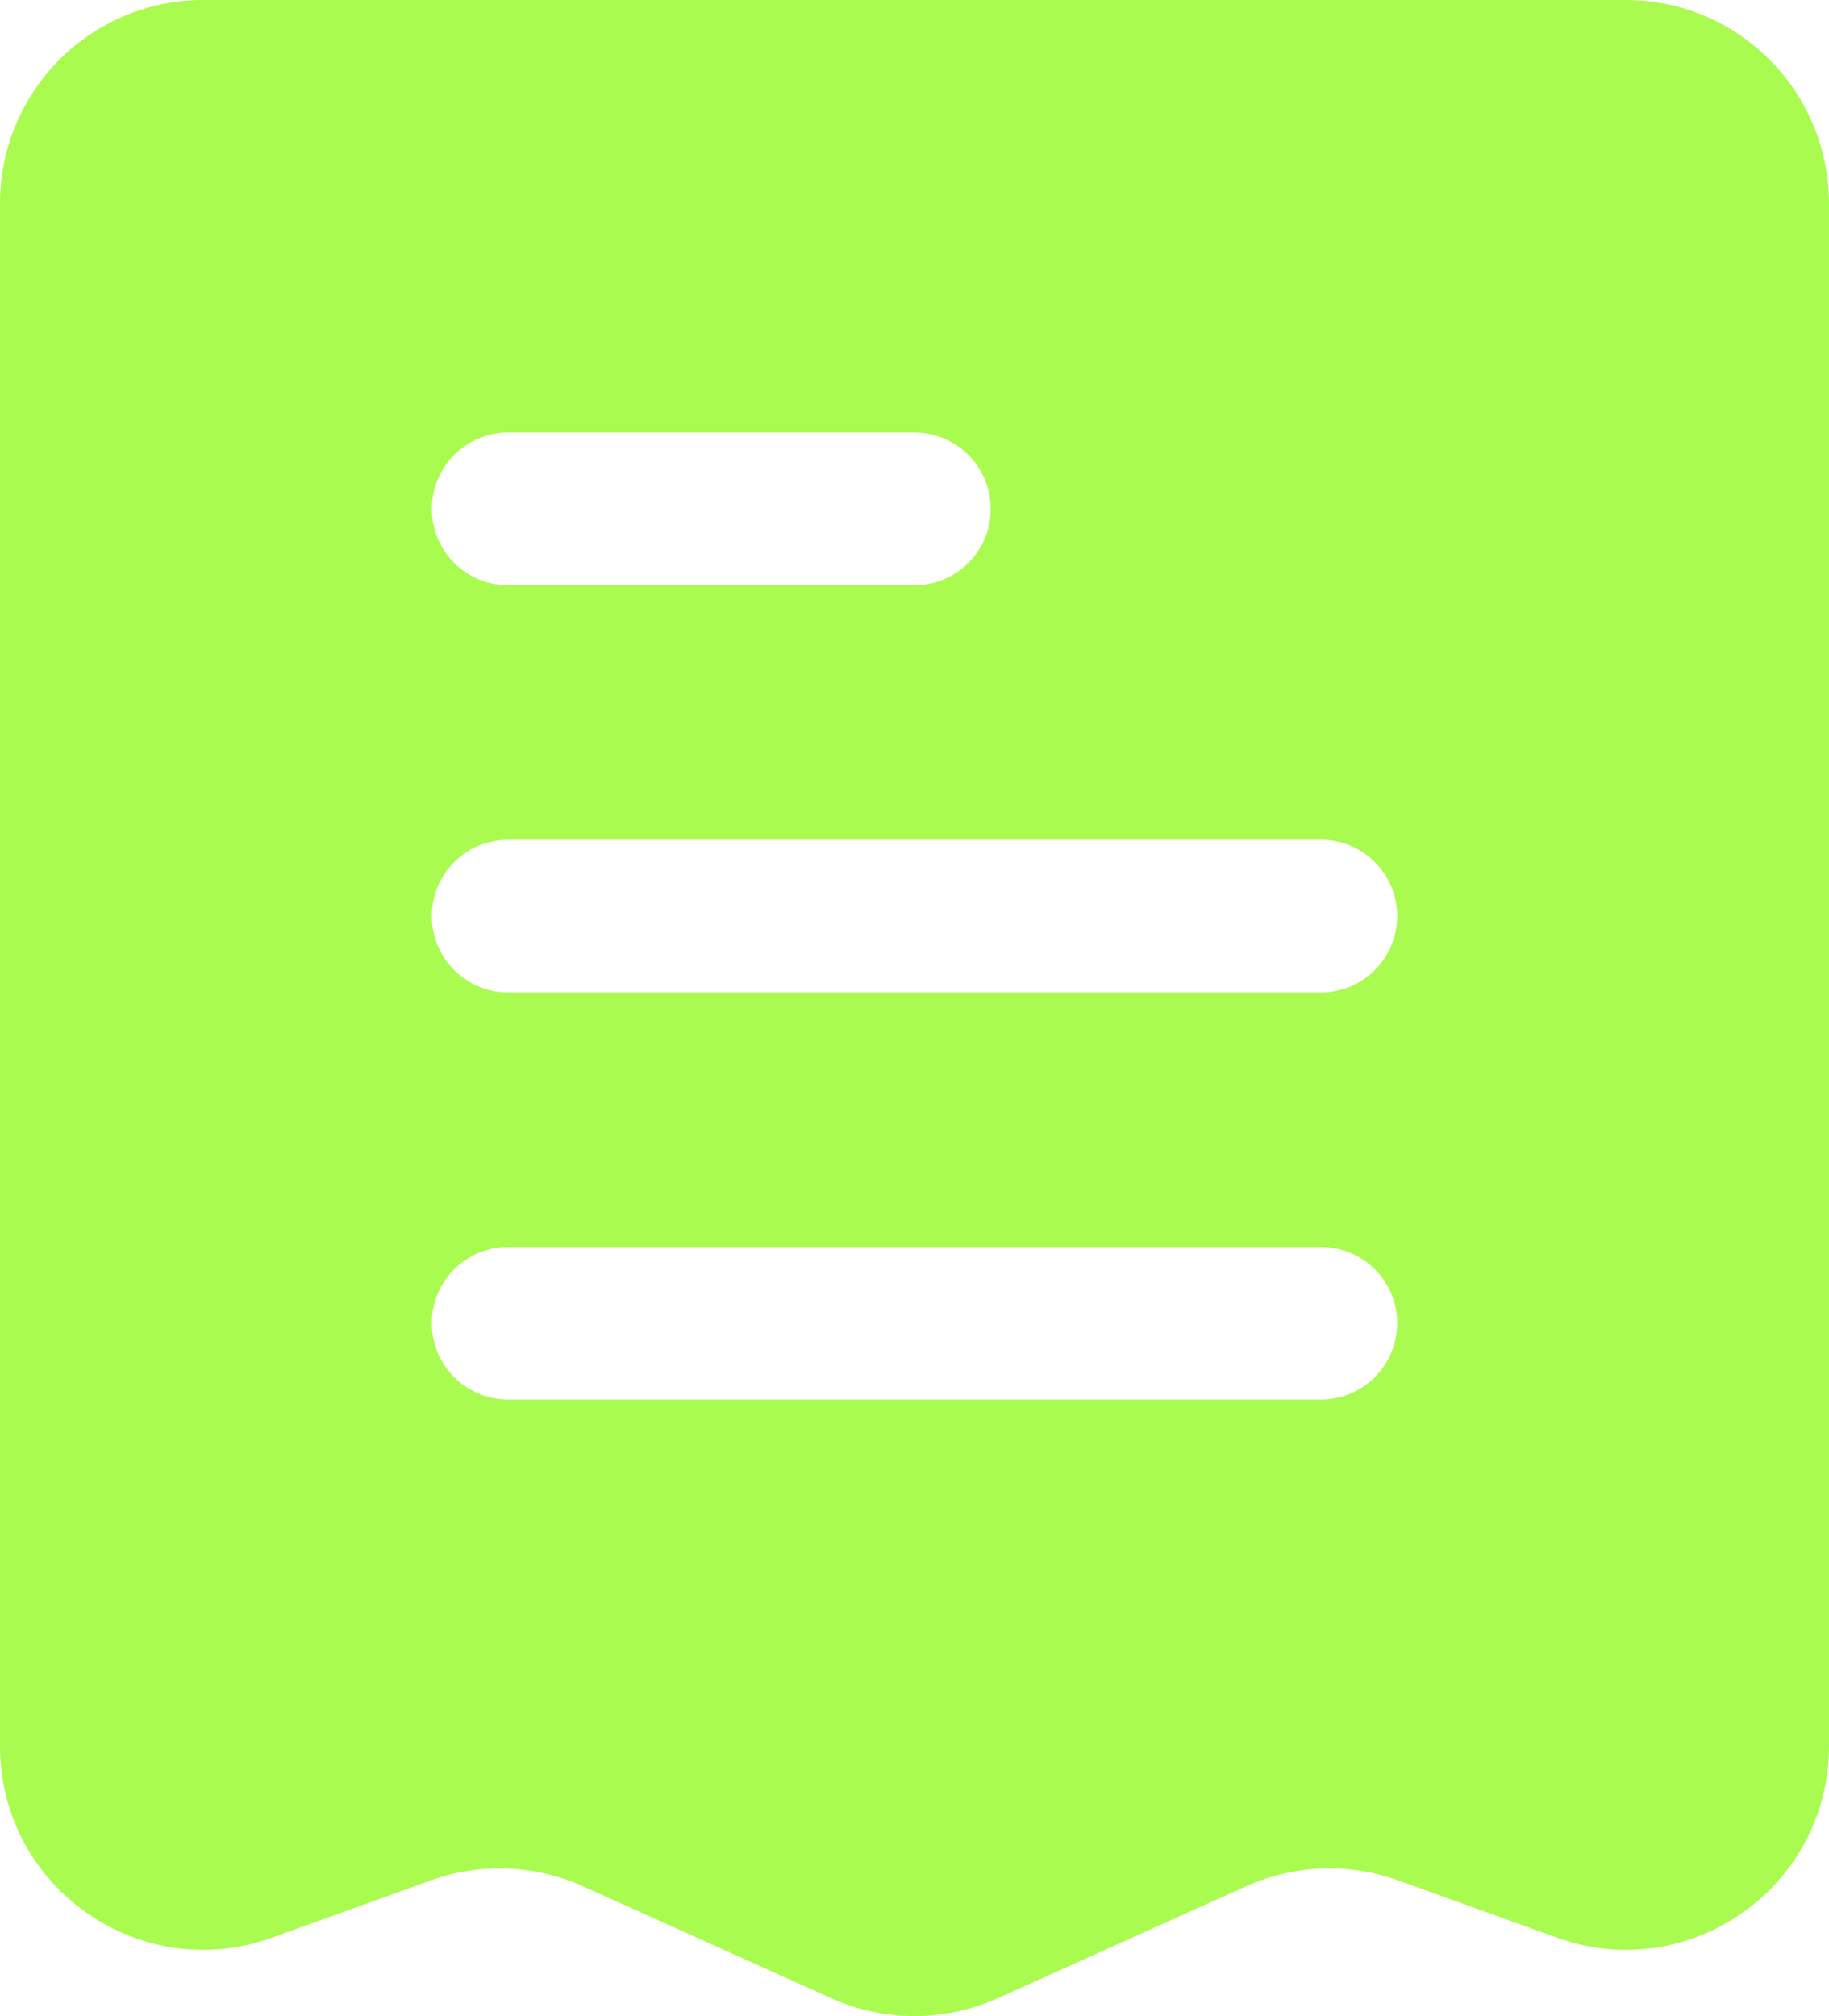 <svg width="49" height="54" viewBox="0 0 49 54" fill="none" xmlns="http://www.w3.org/2000/svg">
<path fill-rule="evenodd" clip-rule="evenodd" d="M5.444 0H43.556C46.562 0 49 2.441 49 5.453V46.769C49 50.545 45.259 53.178 41.711 51.899L37.46 50.366C36.132 49.887 34.669 49.944 33.382 50.524L26.734 53.52C25.313 54.16 23.687 54.16 22.266 53.52L15.618 50.524C14.331 49.944 12.868 49.887 11.54 50.366L7.289 51.899C3.741 53.178 0 50.545 0 46.769V5.453C0 2.441 2.438 0 5.444 0ZM13.611 11.587C12.483 11.587 11.569 12.502 11.569 13.632C11.569 14.761 12.483 15.676 13.611 15.676H24.5C25.628 15.676 26.542 14.761 26.542 13.632C26.542 12.502 25.628 11.587 24.5 11.587H13.611ZM13.611 22.492C12.483 22.492 11.569 23.408 11.569 24.537C11.569 25.666 12.483 26.582 13.611 26.582H35.389C36.517 26.582 37.431 25.666 37.431 24.537C37.431 23.408 36.517 22.492 35.389 22.492H13.611ZM13.611 33.398C12.483 33.398 11.569 34.313 11.569 35.442C11.569 36.572 12.483 37.487 13.611 37.487H35.389C36.517 37.487 37.431 36.572 37.431 35.442C37.431 34.313 36.517 33.398 35.389 33.398H13.611Z" fill="#A9FB50"/>
</svg>
